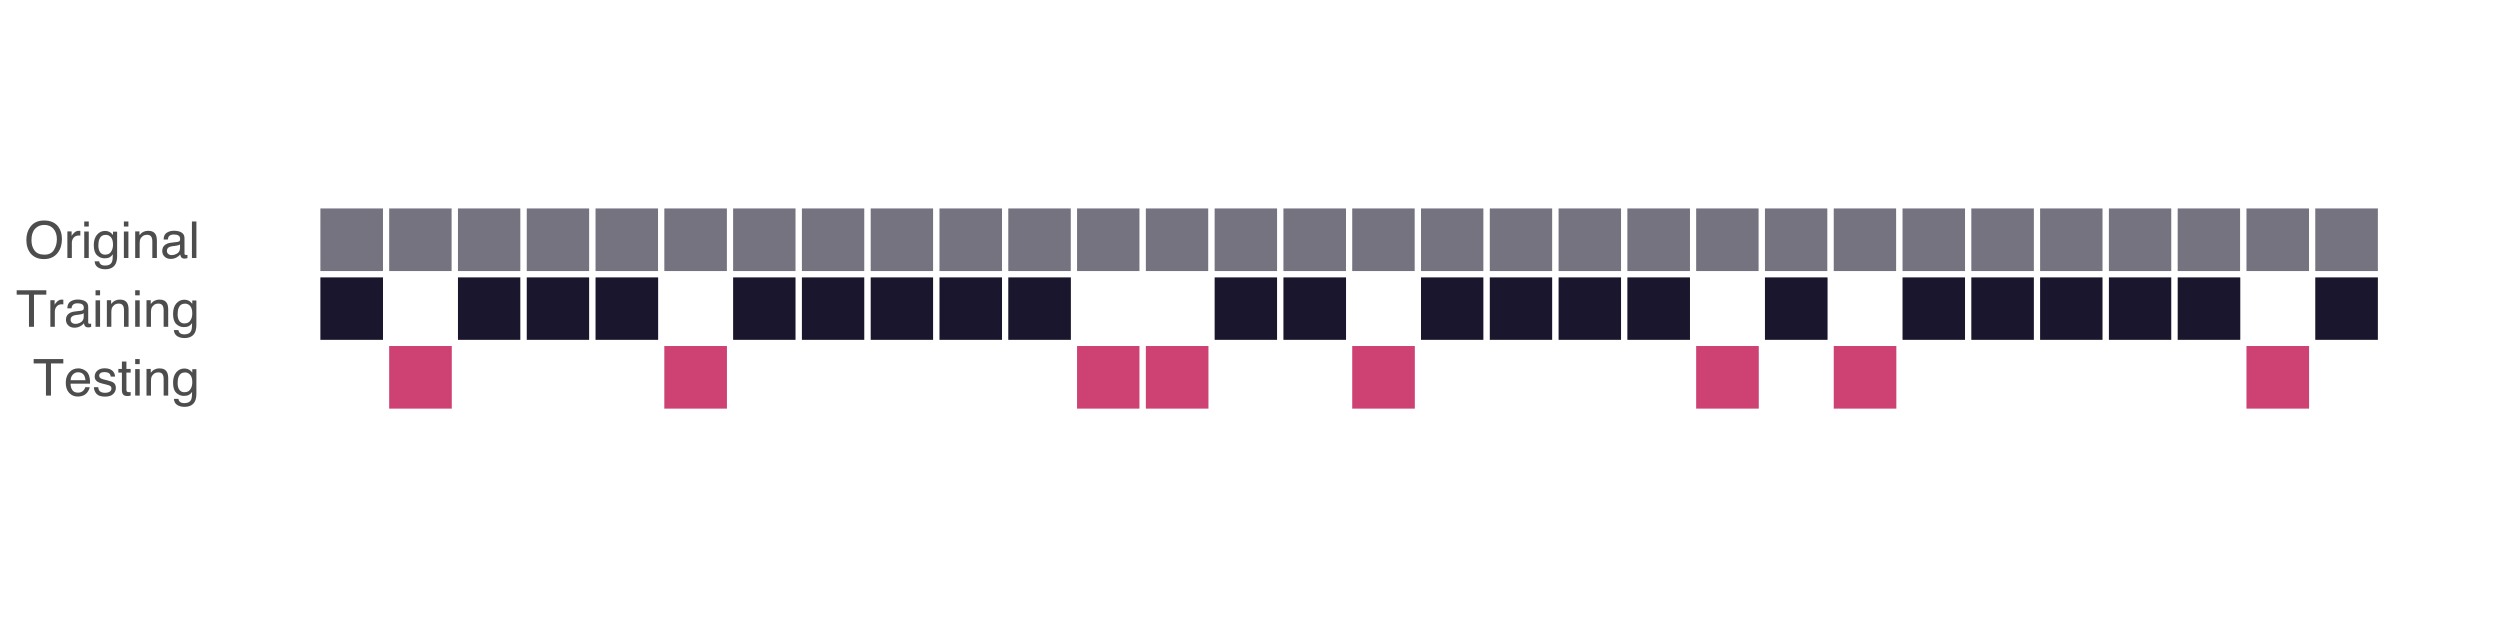 <?xml version="1.0" encoding="UTF-8"?>
<svg xmlns="http://www.w3.org/2000/svg" xmlns:xlink="http://www.w3.org/1999/xlink" width="864" height="216" viewBox="0 0 864 216">
<defs>
<g>
<g id="glyph-0-0">
<path d="M 10.531 -12.625 L 10.531 -11.109 L 6.266 -11.109 L 6.266 0 L 4.531 0 L 4.531 -11.109 L 0.281 -11.109 L 0.281 -12.625 Z M 10.531 -12.625 "/>
</g>
<g id="glyph-0-1">
<path d="M 4.969 -9.406 C 5.613 -9.406 6.242 -9.25 6.859 -8.938 C 7.473 -8.633 7.941 -8.238 8.266 -7.75 C 8.578 -7.289 8.781 -6.754 8.875 -6.141 C 8.969 -5.711 9.016 -5.035 9.016 -4.109 L 2.281 -4.109 C 2.301 -3.172 2.52 -2.422 2.938 -1.859 C 3.352 -1.297 3.992 -1.016 4.859 -1.016 C 5.66 -1.016 6.301 -1.281 6.781 -1.812 C 7.062 -2.125 7.258 -2.484 7.375 -2.891 L 8.891 -2.891 C 8.848 -2.547 8.711 -2.164 8.484 -1.75 C 8.266 -1.344 8.016 -1.004 7.734 -0.734 C 7.266 -0.273 6.68 0.031 5.984 0.188 C 5.609 0.281 5.188 0.328 4.719 0.328 C 3.57 0.328 2.602 -0.086 1.812 -0.922 C 1.02 -1.754 0.625 -2.922 0.625 -4.422 C 0.625 -5.898 1.023 -7.098 1.828 -8.016 C 2.629 -8.941 3.676 -9.406 4.969 -9.406 Z M 7.438 -5.328 C 7.375 -6.004 7.227 -6.539 7 -6.938 C 6.57 -7.688 5.863 -8.062 4.875 -8.062 C 4.164 -8.062 3.566 -7.801 3.078 -7.281 C 2.598 -6.77 2.344 -6.117 2.312 -5.328 Z M 4.812 -9.422 Z M 4.812 -9.422 "/>
</g>
<g id="glyph-0-2">
<path d="M 2.047 -2.891 C 2.098 -2.367 2.227 -1.973 2.438 -1.703 C 2.832 -1.203 3.508 -0.953 4.469 -0.953 C 5.039 -0.953 5.539 -1.078 5.969 -1.328 C 6.406 -1.578 6.625 -1.961 6.625 -2.484 C 6.625 -2.879 6.453 -3.18 6.109 -3.391 C 5.879 -3.516 5.438 -3.66 4.781 -3.828 L 3.562 -4.125 C 2.77 -4.32 2.191 -4.539 1.828 -4.781 C 1.16 -5.195 0.828 -5.773 0.828 -6.516 C 0.828 -7.391 1.141 -8.094 1.766 -8.625 C 2.391 -9.164 3.234 -9.438 4.297 -9.438 C 5.68 -9.438 6.68 -9.031 7.297 -8.219 C 7.68 -7.707 7.867 -7.156 7.859 -6.562 L 6.391 -6.562 C 6.359 -6.906 6.234 -7.223 6.016 -7.516 C 5.66 -7.922 5.047 -8.125 4.172 -8.125 C 3.586 -8.125 3.145 -8.008 2.844 -7.781 C 2.539 -7.562 2.391 -7.266 2.391 -6.891 C 2.391 -6.492 2.586 -6.176 2.984 -5.938 C 3.211 -5.789 3.551 -5.664 4 -5.562 L 5.031 -5.312 C 6.133 -5.039 6.879 -4.781 7.266 -4.531 C 7.859 -4.133 8.156 -3.508 8.156 -2.656 C 8.156 -1.844 7.844 -1.133 7.219 -0.531 C 6.602 0.059 5.66 0.359 4.391 0.359 C 3.023 0.359 2.055 0.043 1.484 -0.578 C 0.91 -1.203 0.602 -1.973 0.562 -2.891 Z M 4.344 -9.422 Z M 4.344 -9.422 "/>
</g>
<g id="glyph-0-3">
<path d="M 1.438 -11.766 L 3 -11.766 L 3 -9.203 L 4.469 -9.203 L 4.469 -7.938 L 3 -7.938 L 3 -1.938 C 3 -1.613 3.109 -1.395 3.328 -1.281 C 3.453 -1.219 3.656 -1.188 3.938 -1.188 C 4.008 -1.188 4.086 -1.188 4.172 -1.188 C 4.254 -1.195 4.352 -1.207 4.469 -1.219 L 4.469 0 C 4.289 0.051 4.109 0.086 3.922 0.109 C 3.734 0.129 3.523 0.141 3.297 0.141 C 2.578 0.141 2.086 -0.039 1.828 -0.406 C 1.566 -0.781 1.438 -1.258 1.438 -1.844 L 1.438 -7.938 L 0.203 -7.938 L 0.203 -9.203 L 1.438 -9.203 Z M 1.438 -11.766 "/>
</g>
<g id="glyph-0-4">
<path d="M 1.141 -9.156 L 2.703 -9.156 L 2.703 0 L 1.141 0 Z M 1.141 -12.625 L 2.703 -12.625 L 2.703 -10.875 L 1.141 -10.875 Z M 1.141 -12.625 "/>
</g>
<g id="glyph-0-5">
<path d="M 1.141 -9.203 L 2.609 -9.203 L 2.609 -7.891 C 3.035 -8.43 3.492 -8.816 3.984 -9.047 C 4.473 -9.285 5.016 -9.406 5.609 -9.406 C 6.91 -9.406 7.789 -8.953 8.25 -8.047 C 8.508 -7.547 8.641 -6.832 8.641 -5.906 L 8.641 0 L 7.062 0 L 7.062 -5.797 C 7.062 -6.359 6.977 -6.812 6.812 -7.156 C 6.539 -7.727 6.039 -8.016 5.312 -8.016 C 4.945 -8.016 4.648 -7.977 4.422 -7.906 C 3.992 -7.781 3.617 -7.523 3.297 -7.141 C 3.035 -6.836 2.867 -6.523 2.797 -6.203 C 2.723 -5.879 2.688 -5.414 2.688 -4.812 L 2.688 0 L 1.141 0 Z M 4.766 -9.422 Z M 4.766 -9.422 "/>
</g>
<g id="glyph-0-6">
<path d="M 4.375 -9.359 C 5.102 -9.359 5.734 -9.18 6.266 -8.828 C 6.555 -8.629 6.859 -8.336 7.172 -7.953 L 7.172 -9.109 L 8.594 -9.109 L 8.594 -0.75 C 8.594 0.414 8.422 1.336 8.078 2.016 C 7.43 3.266 6.219 3.891 4.438 3.891 C 3.445 3.891 2.613 3.664 1.938 3.219 C 1.258 2.781 0.883 2.086 0.812 1.141 L 2.375 1.141 C 2.445 1.555 2.598 1.875 2.828 2.094 C 3.172 2.438 3.719 2.609 4.469 2.609 C 5.656 2.609 6.43 2.191 6.797 1.359 C 7.016 0.867 7.117 -0.008 7.109 -1.281 C 6.797 -0.812 6.422 -0.461 5.984 -0.234 C 5.547 -0.004 4.973 0.109 4.266 0.109 C 3.266 0.109 2.391 -0.242 1.641 -0.953 C 0.898 -1.66 0.531 -2.828 0.531 -4.453 C 0.531 -5.992 0.906 -7.195 1.656 -8.062 C 2.406 -8.926 3.312 -9.359 4.375 -9.359 Z M 7.172 -4.641 C 7.172 -5.773 6.93 -6.617 6.453 -7.172 C 5.984 -7.723 5.391 -8 4.672 -8 C 3.578 -8 2.832 -7.488 2.438 -6.469 C 2.219 -5.926 2.109 -5.211 2.109 -4.328 C 2.109 -3.297 2.316 -2.508 2.734 -1.969 C 3.16 -1.426 3.727 -1.156 4.438 -1.156 C 5.551 -1.156 6.332 -1.656 6.781 -2.656 C 7.039 -3.219 7.172 -3.879 7.172 -4.641 Z M 4.562 -9.422 Z M 4.562 -9.422 "/>
</g>
<g id="glyph-0-7">
<path d="M 1.172 -9.203 L 2.641 -9.203 L 2.641 -7.609 C 2.766 -7.922 3.062 -8.297 3.531 -8.734 C 4 -9.18 4.539 -9.406 5.156 -9.406 C 5.188 -9.406 5.234 -9.398 5.297 -9.391 C 5.367 -9.391 5.488 -9.379 5.656 -9.359 L 5.656 -7.734 C 5.562 -7.742 5.473 -7.754 5.391 -7.766 C 5.316 -7.773 5.234 -7.781 5.141 -7.781 C 4.367 -7.781 3.77 -7.523 3.344 -7.016 C 2.926 -6.516 2.719 -5.941 2.719 -5.297 L 2.719 0 L 1.172 0 Z M 1.172 -9.203 "/>
</g>
<g id="glyph-0-8">
<path d="M 2.312 -2.453 C 2.312 -2.004 2.473 -1.648 2.797 -1.391 C 3.129 -1.129 3.52 -1 3.969 -1 C 4.508 -1 5.035 -1.129 5.547 -1.391 C 6.41 -1.805 6.844 -2.488 6.844 -3.438 L 6.844 -4.688 C 6.656 -4.562 6.41 -4.457 6.109 -4.375 C 5.805 -4.301 5.516 -4.242 5.234 -4.203 L 4.297 -4.094 C 3.734 -4.02 3.312 -3.898 3.031 -3.734 C 2.551 -3.461 2.312 -3.035 2.312 -2.453 Z M 6.062 -5.578 C 6.414 -5.617 6.656 -5.766 6.781 -6.016 C 6.844 -6.16 6.875 -6.359 6.875 -6.609 C 6.875 -7.141 6.688 -7.523 6.312 -7.766 C 5.938 -8.004 5.398 -8.125 4.703 -8.125 C 3.898 -8.125 3.328 -7.906 2.984 -7.469 C 2.797 -7.227 2.676 -6.867 2.625 -6.391 L 1.172 -6.391 C 1.203 -7.523 1.57 -8.312 2.281 -8.75 C 2.988 -9.195 3.805 -9.422 4.734 -9.422 C 5.816 -9.422 6.695 -9.219 7.375 -8.812 C 8.051 -8.395 8.391 -7.75 8.391 -6.875 L 8.391 -1.578 C 8.391 -1.422 8.422 -1.289 8.484 -1.188 C 8.547 -1.094 8.688 -1.047 8.906 -1.047 C 8.969 -1.047 9.039 -1.051 9.125 -1.062 C 9.219 -1.07 9.312 -1.082 9.406 -1.094 L 9.406 0.047 C 9.164 0.109 8.984 0.148 8.859 0.172 C 8.734 0.191 8.562 0.203 8.344 0.203 C 7.812 0.203 7.426 0.008 7.188 -0.375 C 7.062 -0.57 6.973 -0.852 6.922 -1.219 C 6.598 -0.801 6.141 -0.441 5.547 -0.141 C 4.961 0.16 4.316 0.312 3.609 0.312 C 2.754 0.312 2.055 0.051 1.516 -0.469 C 0.973 -0.988 0.703 -1.633 0.703 -2.406 C 0.703 -3.258 0.969 -3.922 1.5 -4.391 C 2.031 -4.867 2.727 -5.16 3.594 -5.266 Z M 4.781 -9.422 Z M 4.781 -9.422 "/>
</g>
<g id="glyph-0-9">
<path d="M 6.781 -12.969 C 9.008 -12.969 10.66 -12.25 11.734 -10.812 C 12.566 -9.695 12.984 -8.27 12.984 -6.531 C 12.984 -4.645 12.504 -3.078 11.547 -1.828 C 10.43 -0.359 8.832 0.375 6.75 0.375 C 4.812 0.375 3.285 -0.27 2.172 -1.562 C 1.18 -2.789 0.688 -4.352 0.688 -6.25 C 0.688 -7.957 1.109 -9.414 1.953 -10.625 C 3.047 -12.188 4.656 -12.969 6.781 -12.969 Z M 6.953 -1.156 C 8.461 -1.156 9.551 -1.695 10.219 -2.781 C 10.895 -3.863 11.234 -5.102 11.234 -6.5 C 11.234 -7.988 10.844 -9.18 10.062 -10.078 C 9.289 -10.984 8.234 -11.438 6.891 -11.438 C 5.586 -11.438 4.52 -10.988 3.688 -10.094 C 2.863 -9.195 2.453 -7.879 2.453 -6.141 C 2.453 -4.734 2.805 -3.551 3.516 -2.594 C 4.223 -1.633 5.367 -1.156 6.953 -1.156 Z M 6.844 -12.969 Z M 6.844 -12.969 "/>
</g>
<g id="glyph-0-10">
<path d="M 1.172 -12.625 L 2.719 -12.625 L 2.719 0 L 1.172 0 Z M 1.172 -12.625 "/>
</g>
</g>
</defs>
<rect x="-86.4" y="-21.6" width="1036.8" height="259.2" fill="rgb(100%, 100%, 100%)" fill-opacity="1"/>
<path fill-rule="nonzero" fill="rgb(10.196%, 8.627%, 17.647%)" fill-opacity="1" stroke-width="2.134" stroke-linecap="butt" stroke-linejoin="miter" stroke="rgb(100%, 100%, 100%)" stroke-opacity="1" stroke-miterlimit="10" d="M 109.656 118.516 L 133.43 118.516 L 133.43 94.742 L 109.656 94.742 Z M 109.656 118.516 "/>
<path fill-rule="nonzero" fill="rgb(10.196%, 8.627%, 17.647%)" fill-opacity="1" stroke-width="2.134" stroke-linecap="butt" stroke-linejoin="miter" stroke="rgb(100%, 100%, 100%)" stroke-opacity="1" stroke-miterlimit="10" d="M 157.203 118.516 L 180.977 118.516 L 180.977 94.742 L 157.203 94.742 Z M 157.203 118.516 "/>
<path fill-rule="nonzero" fill="rgb(10.196%, 8.627%, 17.647%)" fill-opacity="1" stroke-width="2.134" stroke-linecap="butt" stroke-linejoin="miter" stroke="rgb(100%, 100%, 100%)" stroke-opacity="1" stroke-miterlimit="10" d="M 180.977 118.516 L 204.75 118.516 L 204.75 94.742 L 180.977 94.742 Z M 180.977 118.516 "/>
<path fill-rule="nonzero" fill="rgb(10.196%, 8.627%, 17.647%)" fill-opacity="1" stroke-width="2.134" stroke-linecap="butt" stroke-linejoin="miter" stroke="rgb(100%, 100%, 100%)" stroke-opacity="1" stroke-miterlimit="10" d="M 204.75 118.516 L 228.523 118.516 L 228.523 94.742 L 204.75 94.742 Z M 204.75 118.516 "/>
<path fill-rule="nonzero" fill="rgb(10.196%, 8.627%, 17.647%)" fill-opacity="1" stroke-width="2.134" stroke-linecap="butt" stroke-linejoin="miter" stroke="rgb(100%, 100%, 100%)" stroke-opacity="1" stroke-miterlimit="10" d="M 252.297 118.516 L 276.07 118.516 L 276.07 94.742 L 252.297 94.742 Z M 252.297 118.516 "/>
<path fill-rule="nonzero" fill="rgb(10.196%, 8.627%, 17.647%)" fill-opacity="1" stroke-width="2.134" stroke-linecap="butt" stroke-linejoin="miter" stroke="rgb(100%, 100%, 100%)" stroke-opacity="1" stroke-miterlimit="10" d="M 276.07 118.516 L 299.844 118.516 L 299.844 94.742 L 276.07 94.742 Z M 276.07 118.516 "/>
<path fill-rule="nonzero" fill="rgb(10.196%, 8.627%, 17.647%)" fill-opacity="1" stroke-width="2.134" stroke-linecap="butt" stroke-linejoin="miter" stroke="rgb(100%, 100%, 100%)" stroke-opacity="1" stroke-miterlimit="10" d="M 299.844 118.516 L 323.617 118.516 L 323.617 94.742 L 299.844 94.742 Z M 299.844 118.516 "/>
<path fill-rule="nonzero" fill="rgb(10.196%, 8.627%, 17.647%)" fill-opacity="1" stroke-width="2.134" stroke-linecap="butt" stroke-linejoin="miter" stroke="rgb(100%, 100%, 100%)" stroke-opacity="1" stroke-miterlimit="10" d="M 323.617 118.516 L 347.391 118.516 L 347.391 94.742 L 323.617 94.742 Z M 323.617 118.516 "/>
<path fill-rule="nonzero" fill="rgb(10.196%, 8.627%, 17.647%)" fill-opacity="1" stroke-width="2.134" stroke-linecap="butt" stroke-linejoin="miter" stroke="rgb(100%, 100%, 100%)" stroke-opacity="1" stroke-miterlimit="10" d="M 347.391 118.516 L 371.164 118.516 L 371.164 94.742 L 347.391 94.742 Z M 347.391 118.516 "/>
<path fill-rule="nonzero" fill="rgb(10.196%, 8.627%, 17.647%)" fill-opacity="1" stroke-width="2.134" stroke-linecap="butt" stroke-linejoin="miter" stroke="rgb(100%, 100%, 100%)" stroke-opacity="1" stroke-miterlimit="10" d="M 418.711 118.516 L 442.484 118.516 L 442.484 94.742 L 418.711 94.742 Z M 418.711 118.516 "/>
<path fill-rule="nonzero" fill="rgb(10.196%, 8.627%, 17.647%)" fill-opacity="1" stroke-width="2.134" stroke-linecap="butt" stroke-linejoin="miter" stroke="rgb(100%, 100%, 100%)" stroke-opacity="1" stroke-miterlimit="10" d="M 442.484 118.516 L 466.258 118.516 L 466.258 94.742 L 442.484 94.742 Z M 442.484 118.516 "/>
<path fill-rule="nonzero" fill="rgb(10.196%, 8.627%, 17.647%)" fill-opacity="1" stroke-width="2.134" stroke-linecap="butt" stroke-linejoin="miter" stroke="rgb(100%, 100%, 100%)" stroke-opacity="1" stroke-miterlimit="10" d="M 490.031 118.516 L 513.805 118.516 L 513.805 94.742 L 490.031 94.742 Z M 490.031 118.516 "/>
<path fill-rule="nonzero" fill="rgb(10.196%, 8.627%, 17.647%)" fill-opacity="1" stroke-width="2.134" stroke-linecap="butt" stroke-linejoin="miter" stroke="rgb(100%, 100%, 100%)" stroke-opacity="1" stroke-miterlimit="10" d="M 513.805 118.516 L 537.578 118.516 L 537.578 94.742 L 513.805 94.742 Z M 513.805 118.516 "/>
<path fill-rule="nonzero" fill="rgb(10.196%, 8.627%, 17.647%)" fill-opacity="1" stroke-width="2.134" stroke-linecap="butt" stroke-linejoin="miter" stroke="rgb(100%, 100%, 100%)" stroke-opacity="1" stroke-miterlimit="10" d="M 537.578 118.516 L 561.352 118.516 L 561.352 94.742 L 537.578 94.742 Z M 537.578 118.516 "/>
<path fill-rule="nonzero" fill="rgb(10.196%, 8.627%, 17.647%)" fill-opacity="1" stroke-width="2.134" stroke-linecap="butt" stroke-linejoin="miter" stroke="rgb(100%, 100%, 100%)" stroke-opacity="1" stroke-miterlimit="10" d="M 561.352 118.516 L 585.125 118.516 L 585.125 94.742 L 561.352 94.742 Z M 561.352 118.516 "/>
<path fill-rule="nonzero" fill="rgb(10.196%, 8.627%, 17.647%)" fill-opacity="1" stroke-width="2.134" stroke-linecap="butt" stroke-linejoin="miter" stroke="rgb(100%, 100%, 100%)" stroke-opacity="1" stroke-miterlimit="10" d="M 608.898 118.516 L 632.672 118.516 L 632.672 94.742 L 608.898 94.742 Z M 608.898 118.516 "/>
<path fill-rule="nonzero" fill="rgb(10.196%, 8.627%, 17.647%)" fill-opacity="1" stroke-width="2.134" stroke-linecap="butt" stroke-linejoin="miter" stroke="rgb(100%, 100%, 100%)" stroke-opacity="1" stroke-miterlimit="10" d="M 656.445 118.516 L 680.219 118.516 L 680.219 94.742 L 656.445 94.742 Z M 656.445 118.516 "/>
<path fill-rule="nonzero" fill="rgb(10.196%, 8.627%, 17.647%)" fill-opacity="1" stroke-width="2.134" stroke-linecap="butt" stroke-linejoin="miter" stroke="rgb(100%, 100%, 100%)" stroke-opacity="1" stroke-miterlimit="10" d="M 680.219 118.516 L 703.992 118.516 L 703.992 94.742 L 680.219 94.742 Z M 680.219 118.516 "/>
<path fill-rule="nonzero" fill="rgb(10.196%, 8.627%, 17.647%)" fill-opacity="1" stroke-width="2.134" stroke-linecap="butt" stroke-linejoin="miter" stroke="rgb(100%, 100%, 100%)" stroke-opacity="1" stroke-miterlimit="10" d="M 703.992 118.516 L 727.766 118.516 L 727.766 94.742 L 703.992 94.742 Z M 703.992 118.516 "/>
<path fill-rule="nonzero" fill="rgb(10.196%, 8.627%, 17.647%)" fill-opacity="1" stroke-width="2.134" stroke-linecap="butt" stroke-linejoin="miter" stroke="rgb(100%, 100%, 100%)" stroke-opacity="1" stroke-miterlimit="10" d="M 727.766 118.516 L 751.539 118.516 L 751.539 94.742 L 727.766 94.742 Z M 727.766 118.516 "/>
<path fill-rule="nonzero" fill="rgb(10.196%, 8.627%, 17.647%)" fill-opacity="1" stroke-width="2.134" stroke-linecap="butt" stroke-linejoin="miter" stroke="rgb(100%, 100%, 100%)" stroke-opacity="1" stroke-miterlimit="10" d="M 751.539 118.516 L 775.312 118.516 L 775.312 94.742 L 751.539 94.742 Z M 751.539 118.516 "/>
<path fill-rule="nonzero" fill="rgb(10.196%, 8.627%, 17.647%)" fill-opacity="1" stroke-width="2.134" stroke-linecap="butt" stroke-linejoin="miter" stroke="rgb(100%, 100%, 100%)" stroke-opacity="1" stroke-miterlimit="10" d="M 799.086 118.516 L 822.859 118.516 L 822.859 94.742 L 799.086 94.742 Z M 799.086 118.516 "/>
<path fill-rule="nonzero" fill="rgb(80.392%, 25.49%, 45.098%)" fill-opacity="1" stroke-width="2.134" stroke-linecap="butt" stroke-linejoin="miter" stroke="rgb(100%, 100%, 100%)" stroke-opacity="1" stroke-miterlimit="10" d="M 133.43 142.289 L 157.203 142.289 L 157.203 118.516 L 133.43 118.516 Z M 133.43 142.289 "/>
<path fill-rule="nonzero" fill="rgb(80.392%, 25.49%, 45.098%)" fill-opacity="1" stroke-width="2.134" stroke-linecap="butt" stroke-linejoin="miter" stroke="rgb(100%, 100%, 100%)" stroke-opacity="1" stroke-miterlimit="10" d="M 228.523 142.289 L 252.297 142.289 L 252.297 118.516 L 228.523 118.516 Z M 228.523 142.289 "/>
<path fill-rule="nonzero" fill="rgb(80.392%, 25.49%, 45.098%)" fill-opacity="1" stroke-width="2.134" stroke-linecap="butt" stroke-linejoin="miter" stroke="rgb(100%, 100%, 100%)" stroke-opacity="1" stroke-miterlimit="10" d="M 371.164 142.289 L 394.938 142.289 L 394.938 118.516 L 371.164 118.516 Z M 371.164 142.289 "/>
<path fill-rule="nonzero" fill="rgb(80.392%, 25.49%, 45.098%)" fill-opacity="1" stroke-width="2.134" stroke-linecap="butt" stroke-linejoin="miter" stroke="rgb(100%, 100%, 100%)" stroke-opacity="1" stroke-miterlimit="10" d="M 394.938 142.289 L 418.711 142.289 L 418.711 118.516 L 394.938 118.516 Z M 394.938 142.289 "/>
<path fill-rule="nonzero" fill="rgb(80.392%, 25.49%, 45.098%)" fill-opacity="1" stroke-width="2.134" stroke-linecap="butt" stroke-linejoin="miter" stroke="rgb(100%, 100%, 100%)" stroke-opacity="1" stroke-miterlimit="10" d="M 466.258 142.289 L 490.031 142.289 L 490.031 118.516 L 466.258 118.516 Z M 466.258 142.289 "/>
<path fill-rule="nonzero" fill="rgb(80.392%, 25.49%, 45.098%)" fill-opacity="1" stroke-width="2.134" stroke-linecap="butt" stroke-linejoin="miter" stroke="rgb(100%, 100%, 100%)" stroke-opacity="1" stroke-miterlimit="10" d="M 585.125 142.289 L 608.898 142.289 L 608.898 118.516 L 585.125 118.516 Z M 585.125 142.289 "/>
<path fill-rule="nonzero" fill="rgb(80.392%, 25.49%, 45.098%)" fill-opacity="1" stroke-width="2.134" stroke-linecap="butt" stroke-linejoin="miter" stroke="rgb(100%, 100%, 100%)" stroke-opacity="1" stroke-miterlimit="10" d="M 632.672 142.289 L 656.445 142.289 L 656.445 118.516 L 632.672 118.516 Z M 632.672 142.289 "/>
<path fill-rule="nonzero" fill="rgb(80.392%, 25.49%, 45.098%)" fill-opacity="1" stroke-width="2.134" stroke-linecap="butt" stroke-linejoin="miter" stroke="rgb(100%, 100%, 100%)" stroke-opacity="1" stroke-miterlimit="10" d="M 775.312 142.289 L 799.086 142.289 L 799.086 118.516 L 775.312 118.516 Z M 775.312 142.289 "/>
<path fill-rule="nonzero" fill="rgb(46.275%, 45.098%, 50.588%)" fill-opacity="1" stroke-width="2.134" stroke-linecap="butt" stroke-linejoin="miter" stroke="rgb(100%, 100%, 100%)" stroke-opacity="1" stroke-miterlimit="10" d="M 109.656 94.742 L 133.43 94.742 L 133.43 70.969 L 109.656 70.969 Z M 109.656 94.742 "/>
<path fill-rule="nonzero" fill="rgb(46.275%, 45.098%, 50.588%)" fill-opacity="1" stroke-width="2.134" stroke-linecap="butt" stroke-linejoin="miter" stroke="rgb(100%, 100%, 100%)" stroke-opacity="1" stroke-miterlimit="10" d="M 133.43 94.742 L 157.203 94.742 L 157.203 70.969 L 133.43 70.969 Z M 133.43 94.742 "/>
<path fill-rule="nonzero" fill="rgb(46.275%, 45.098%, 50.588%)" fill-opacity="1" stroke-width="2.134" stroke-linecap="butt" stroke-linejoin="miter" stroke="rgb(100%, 100%, 100%)" stroke-opacity="1" stroke-miterlimit="10" d="M 157.203 94.742 L 180.977 94.742 L 180.977 70.969 L 157.203 70.969 Z M 157.203 94.742 "/>
<path fill-rule="nonzero" fill="rgb(46.275%, 45.098%, 50.588%)" fill-opacity="1" stroke-width="2.134" stroke-linecap="butt" stroke-linejoin="miter" stroke="rgb(100%, 100%, 100%)" stroke-opacity="1" stroke-miterlimit="10" d="M 180.977 94.742 L 204.75 94.742 L 204.75 70.969 L 180.977 70.969 Z M 180.977 94.742 "/>
<path fill-rule="nonzero" fill="rgb(46.275%, 45.098%, 50.588%)" fill-opacity="1" stroke-width="2.134" stroke-linecap="butt" stroke-linejoin="miter" stroke="rgb(100%, 100%, 100%)" stroke-opacity="1" stroke-miterlimit="10" d="M 204.75 94.742 L 228.523 94.742 L 228.523 70.969 L 204.75 70.969 Z M 204.75 94.742 "/>
<path fill-rule="nonzero" fill="rgb(46.275%, 45.098%, 50.588%)" fill-opacity="1" stroke-width="2.134" stroke-linecap="butt" stroke-linejoin="miter" stroke="rgb(100%, 100%, 100%)" stroke-opacity="1" stroke-miterlimit="10" d="M 228.523 94.742 L 252.297 94.742 L 252.297 70.969 L 228.523 70.969 Z M 228.523 94.742 "/>
<path fill-rule="nonzero" fill="rgb(46.275%, 45.098%, 50.588%)" fill-opacity="1" stroke-width="2.134" stroke-linecap="butt" stroke-linejoin="miter" stroke="rgb(100%, 100%, 100%)" stroke-opacity="1" stroke-miterlimit="10" d="M 252.297 94.742 L 276.07 94.742 L 276.07 70.969 L 252.297 70.969 Z M 252.297 94.742 "/>
<path fill-rule="nonzero" fill="rgb(46.275%, 45.098%, 50.588%)" fill-opacity="1" stroke-width="2.134" stroke-linecap="butt" stroke-linejoin="miter" stroke="rgb(100%, 100%, 100%)" stroke-opacity="1" stroke-miterlimit="10" d="M 276.07 94.742 L 299.844 94.742 L 299.844 70.969 L 276.07 70.969 Z M 276.07 94.742 "/>
<path fill-rule="nonzero" fill="rgb(46.275%, 45.098%, 50.588%)" fill-opacity="1" stroke-width="2.134" stroke-linecap="butt" stroke-linejoin="miter" stroke="rgb(100%, 100%, 100%)" stroke-opacity="1" stroke-miterlimit="10" d="M 299.844 94.742 L 323.617 94.742 L 323.617 70.969 L 299.844 70.969 Z M 299.844 94.742 "/>
<path fill-rule="nonzero" fill="rgb(46.275%, 45.098%, 50.588%)" fill-opacity="1" stroke-width="2.134" stroke-linecap="butt" stroke-linejoin="miter" stroke="rgb(100%, 100%, 100%)" stroke-opacity="1" stroke-miterlimit="10" d="M 323.617 94.742 L 347.391 94.742 L 347.391 70.969 L 323.617 70.969 Z M 323.617 94.742 "/>
<path fill-rule="nonzero" fill="rgb(46.275%, 45.098%, 50.588%)" fill-opacity="1" stroke-width="2.134" stroke-linecap="butt" stroke-linejoin="miter" stroke="rgb(100%, 100%, 100%)" stroke-opacity="1" stroke-miterlimit="10" d="M 347.391 94.742 L 371.164 94.742 L 371.164 70.969 L 347.391 70.969 Z M 347.391 94.742 "/>
<path fill-rule="nonzero" fill="rgb(46.275%, 45.098%, 50.588%)" fill-opacity="1" stroke-width="2.134" stroke-linecap="butt" stroke-linejoin="miter" stroke="rgb(100%, 100%, 100%)" stroke-opacity="1" stroke-miterlimit="10" d="M 371.164 94.742 L 394.938 94.742 L 394.938 70.969 L 371.164 70.969 Z M 371.164 94.742 "/>
<path fill-rule="nonzero" fill="rgb(46.275%, 45.098%, 50.588%)" fill-opacity="1" stroke-width="2.134" stroke-linecap="butt" stroke-linejoin="miter" stroke="rgb(100%, 100%, 100%)" stroke-opacity="1" stroke-miterlimit="10" d="M 394.938 94.742 L 418.711 94.742 L 418.711 70.969 L 394.938 70.969 Z M 394.938 94.742 "/>
<path fill-rule="nonzero" fill="rgb(46.275%, 45.098%, 50.588%)" fill-opacity="1" stroke-width="2.134" stroke-linecap="butt" stroke-linejoin="miter" stroke="rgb(100%, 100%, 100%)" stroke-opacity="1" stroke-miterlimit="10" d="M 418.711 94.742 L 442.484 94.742 L 442.484 70.969 L 418.711 70.969 Z M 418.711 94.742 "/>
<path fill-rule="nonzero" fill="rgb(46.275%, 45.098%, 50.588%)" fill-opacity="1" stroke-width="2.134" stroke-linecap="butt" stroke-linejoin="miter" stroke="rgb(100%, 100%, 100%)" stroke-opacity="1" stroke-miterlimit="10" d="M 442.484 94.742 L 466.258 94.742 L 466.258 70.969 L 442.484 70.969 Z M 442.484 94.742 "/>
<path fill-rule="nonzero" fill="rgb(46.275%, 45.098%, 50.588%)" fill-opacity="1" stroke-width="2.134" stroke-linecap="butt" stroke-linejoin="miter" stroke="rgb(100%, 100%, 100%)" stroke-opacity="1" stroke-miterlimit="10" d="M 466.258 94.742 L 490.031 94.742 L 490.031 70.969 L 466.258 70.969 Z M 466.258 94.742 "/>
<path fill-rule="nonzero" fill="rgb(46.275%, 45.098%, 50.588%)" fill-opacity="1" stroke-width="2.134" stroke-linecap="butt" stroke-linejoin="miter" stroke="rgb(100%, 100%, 100%)" stroke-opacity="1" stroke-miterlimit="10" d="M 490.031 94.742 L 513.805 94.742 L 513.805 70.969 L 490.031 70.969 Z M 490.031 94.742 "/>
<path fill-rule="nonzero" fill="rgb(46.275%, 45.098%, 50.588%)" fill-opacity="1" stroke-width="2.134" stroke-linecap="butt" stroke-linejoin="miter" stroke="rgb(100%, 100%, 100%)" stroke-opacity="1" stroke-miterlimit="10" d="M 513.805 94.742 L 537.578 94.742 L 537.578 70.969 L 513.805 70.969 Z M 513.805 94.742 "/>
<path fill-rule="nonzero" fill="rgb(46.275%, 45.098%, 50.588%)" fill-opacity="1" stroke-width="2.134" stroke-linecap="butt" stroke-linejoin="miter" stroke="rgb(100%, 100%, 100%)" stroke-opacity="1" stroke-miterlimit="10" d="M 537.578 94.742 L 561.352 94.742 L 561.352 70.969 L 537.578 70.969 Z M 537.578 94.742 "/>
<path fill-rule="nonzero" fill="rgb(46.275%, 45.098%, 50.588%)" fill-opacity="1" stroke-width="2.134" stroke-linecap="butt" stroke-linejoin="miter" stroke="rgb(100%, 100%, 100%)" stroke-opacity="1" stroke-miterlimit="10" d="M 561.352 94.742 L 585.125 94.742 L 585.125 70.969 L 561.352 70.969 Z M 561.352 94.742 "/>
<path fill-rule="nonzero" fill="rgb(46.275%, 45.098%, 50.588%)" fill-opacity="1" stroke-width="2.134" stroke-linecap="butt" stroke-linejoin="miter" stroke="rgb(100%, 100%, 100%)" stroke-opacity="1" stroke-miterlimit="10" d="M 585.125 94.742 L 608.898 94.742 L 608.898 70.969 L 585.125 70.969 Z M 585.125 94.742 "/>
<path fill-rule="nonzero" fill="rgb(46.275%, 45.098%, 50.588%)" fill-opacity="1" stroke-width="2.134" stroke-linecap="butt" stroke-linejoin="miter" stroke="rgb(100%, 100%, 100%)" stroke-opacity="1" stroke-miterlimit="10" d="M 608.898 94.742 L 632.672 94.742 L 632.672 70.969 L 608.898 70.969 Z M 608.898 94.742 "/>
<path fill-rule="nonzero" fill="rgb(46.275%, 45.098%, 50.588%)" fill-opacity="1" stroke-width="2.134" stroke-linecap="butt" stroke-linejoin="miter" stroke="rgb(100%, 100%, 100%)" stroke-opacity="1" stroke-miterlimit="10" d="M 632.672 94.742 L 656.445 94.742 L 656.445 70.969 L 632.672 70.969 Z M 632.672 94.742 "/>
<path fill-rule="nonzero" fill="rgb(46.275%, 45.098%, 50.588%)" fill-opacity="1" stroke-width="2.134" stroke-linecap="butt" stroke-linejoin="miter" stroke="rgb(100%, 100%, 100%)" stroke-opacity="1" stroke-miterlimit="10" d="M 656.445 94.742 L 680.219 94.742 L 680.219 70.969 L 656.445 70.969 Z M 656.445 94.742 "/>
<path fill-rule="nonzero" fill="rgb(46.275%, 45.098%, 50.588%)" fill-opacity="1" stroke-width="2.134" stroke-linecap="butt" stroke-linejoin="miter" stroke="rgb(100%, 100%, 100%)" stroke-opacity="1" stroke-miterlimit="10" d="M 680.219 94.742 L 703.992 94.742 L 703.992 70.969 L 680.219 70.969 Z M 680.219 94.742 "/>
<path fill-rule="nonzero" fill="rgb(46.275%, 45.098%, 50.588%)" fill-opacity="1" stroke-width="2.134" stroke-linecap="butt" stroke-linejoin="miter" stroke="rgb(100%, 100%, 100%)" stroke-opacity="1" stroke-miterlimit="10" d="M 703.992 94.742 L 727.766 94.742 L 727.766 70.969 L 703.992 70.969 Z M 703.992 94.742 "/>
<path fill-rule="nonzero" fill="rgb(46.275%, 45.098%, 50.588%)" fill-opacity="1" stroke-width="2.134" stroke-linecap="butt" stroke-linejoin="miter" stroke="rgb(100%, 100%, 100%)" stroke-opacity="1" stroke-miterlimit="10" d="M 727.766 94.742 L 751.539 94.742 L 751.539 70.969 L 727.766 70.969 Z M 727.766 94.742 "/>
<path fill-rule="nonzero" fill="rgb(46.275%, 45.098%, 50.588%)" fill-opacity="1" stroke-width="2.134" stroke-linecap="butt" stroke-linejoin="miter" stroke="rgb(100%, 100%, 100%)" stroke-opacity="1" stroke-miterlimit="10" d="M 751.539 94.742 L 775.312 94.742 L 775.312 70.969 L 751.539 70.969 Z M 751.539 94.742 "/>
<path fill-rule="nonzero" fill="rgb(46.275%, 45.098%, 50.588%)" fill-opacity="1" stroke-width="2.134" stroke-linecap="butt" stroke-linejoin="miter" stroke="rgb(100%, 100%, 100%)" stroke-opacity="1" stroke-miterlimit="10" d="M 775.312 94.742 L 799.086 94.742 L 799.086 70.969 L 775.312 70.969 Z M 775.312 94.742 "/>
<path fill-rule="nonzero" fill="rgb(46.275%, 45.098%, 50.588%)" fill-opacity="1" stroke-width="2.134" stroke-linecap="butt" stroke-linejoin="miter" stroke="rgb(100%, 100%, 100%)" stroke-opacity="1" stroke-miterlimit="10" d="M 799.086 94.742 L 822.859 94.742 L 822.859 70.969 L 799.086 70.969 Z M 799.086 94.742 "/>
<g fill="rgb(30.196%, 30.196%, 30.196%)" fill-opacity="1">
<use xlink:href="#glyph-0-0" x="11.352" y="136.715"/>
<use xlink:href="#glyph-0-1" x="22.102" y="136.715"/>
<use xlink:href="#glyph-0-2" x="31.891" y="136.715"/>
<use xlink:href="#glyph-0-3" x="40.691" y="136.715"/>
<use xlink:href="#glyph-0-4" x="45.58" y="136.715"/>
<use xlink:href="#glyph-0-5" x="49.491" y="136.715"/>
<use xlink:href="#glyph-0-6" x="59.279" y="136.715"/>
</g>
<g fill="rgb(30.196%, 30.196%, 30.196%)" fill-opacity="1">
<use xlink:href="#glyph-0-0" x="5.48" y="112.941"/>
<use xlink:href="#glyph-0-7" x="16.231" y="112.941"/>
<use xlink:href="#glyph-0-8" x="22.092" y="112.941"/>
<use xlink:href="#glyph-0-4" x="31.88" y="112.941"/>
<use xlink:href="#glyph-0-5" x="35.791" y="112.941"/>
<use xlink:href="#glyph-0-4" x="45.579" y="112.941"/>
<use xlink:href="#glyph-0-5" x="49.489" y="112.941"/>
<use xlink:href="#glyph-0-6" x="59.277" y="112.941"/>
</g>
<g fill="rgb(30.196%, 30.196%, 30.196%)" fill-opacity="1">
<use xlink:href="#glyph-0-9" x="8.422" y="89.168"/>
<use xlink:href="#glyph-0-7" x="22.112" y="89.168"/>
<use xlink:href="#glyph-0-4" x="27.973" y="89.168"/>
<use xlink:href="#glyph-0-6" x="31.883" y="89.168"/>
<use xlink:href="#glyph-0-4" x="41.671" y="89.168"/>
<use xlink:href="#glyph-0-5" x="45.581" y="89.168"/>
<use xlink:href="#glyph-0-8" x="55.37" y="89.168"/>
<use xlink:href="#glyph-0-10" x="65.158" y="89.168"/>
</g>
</svg>
